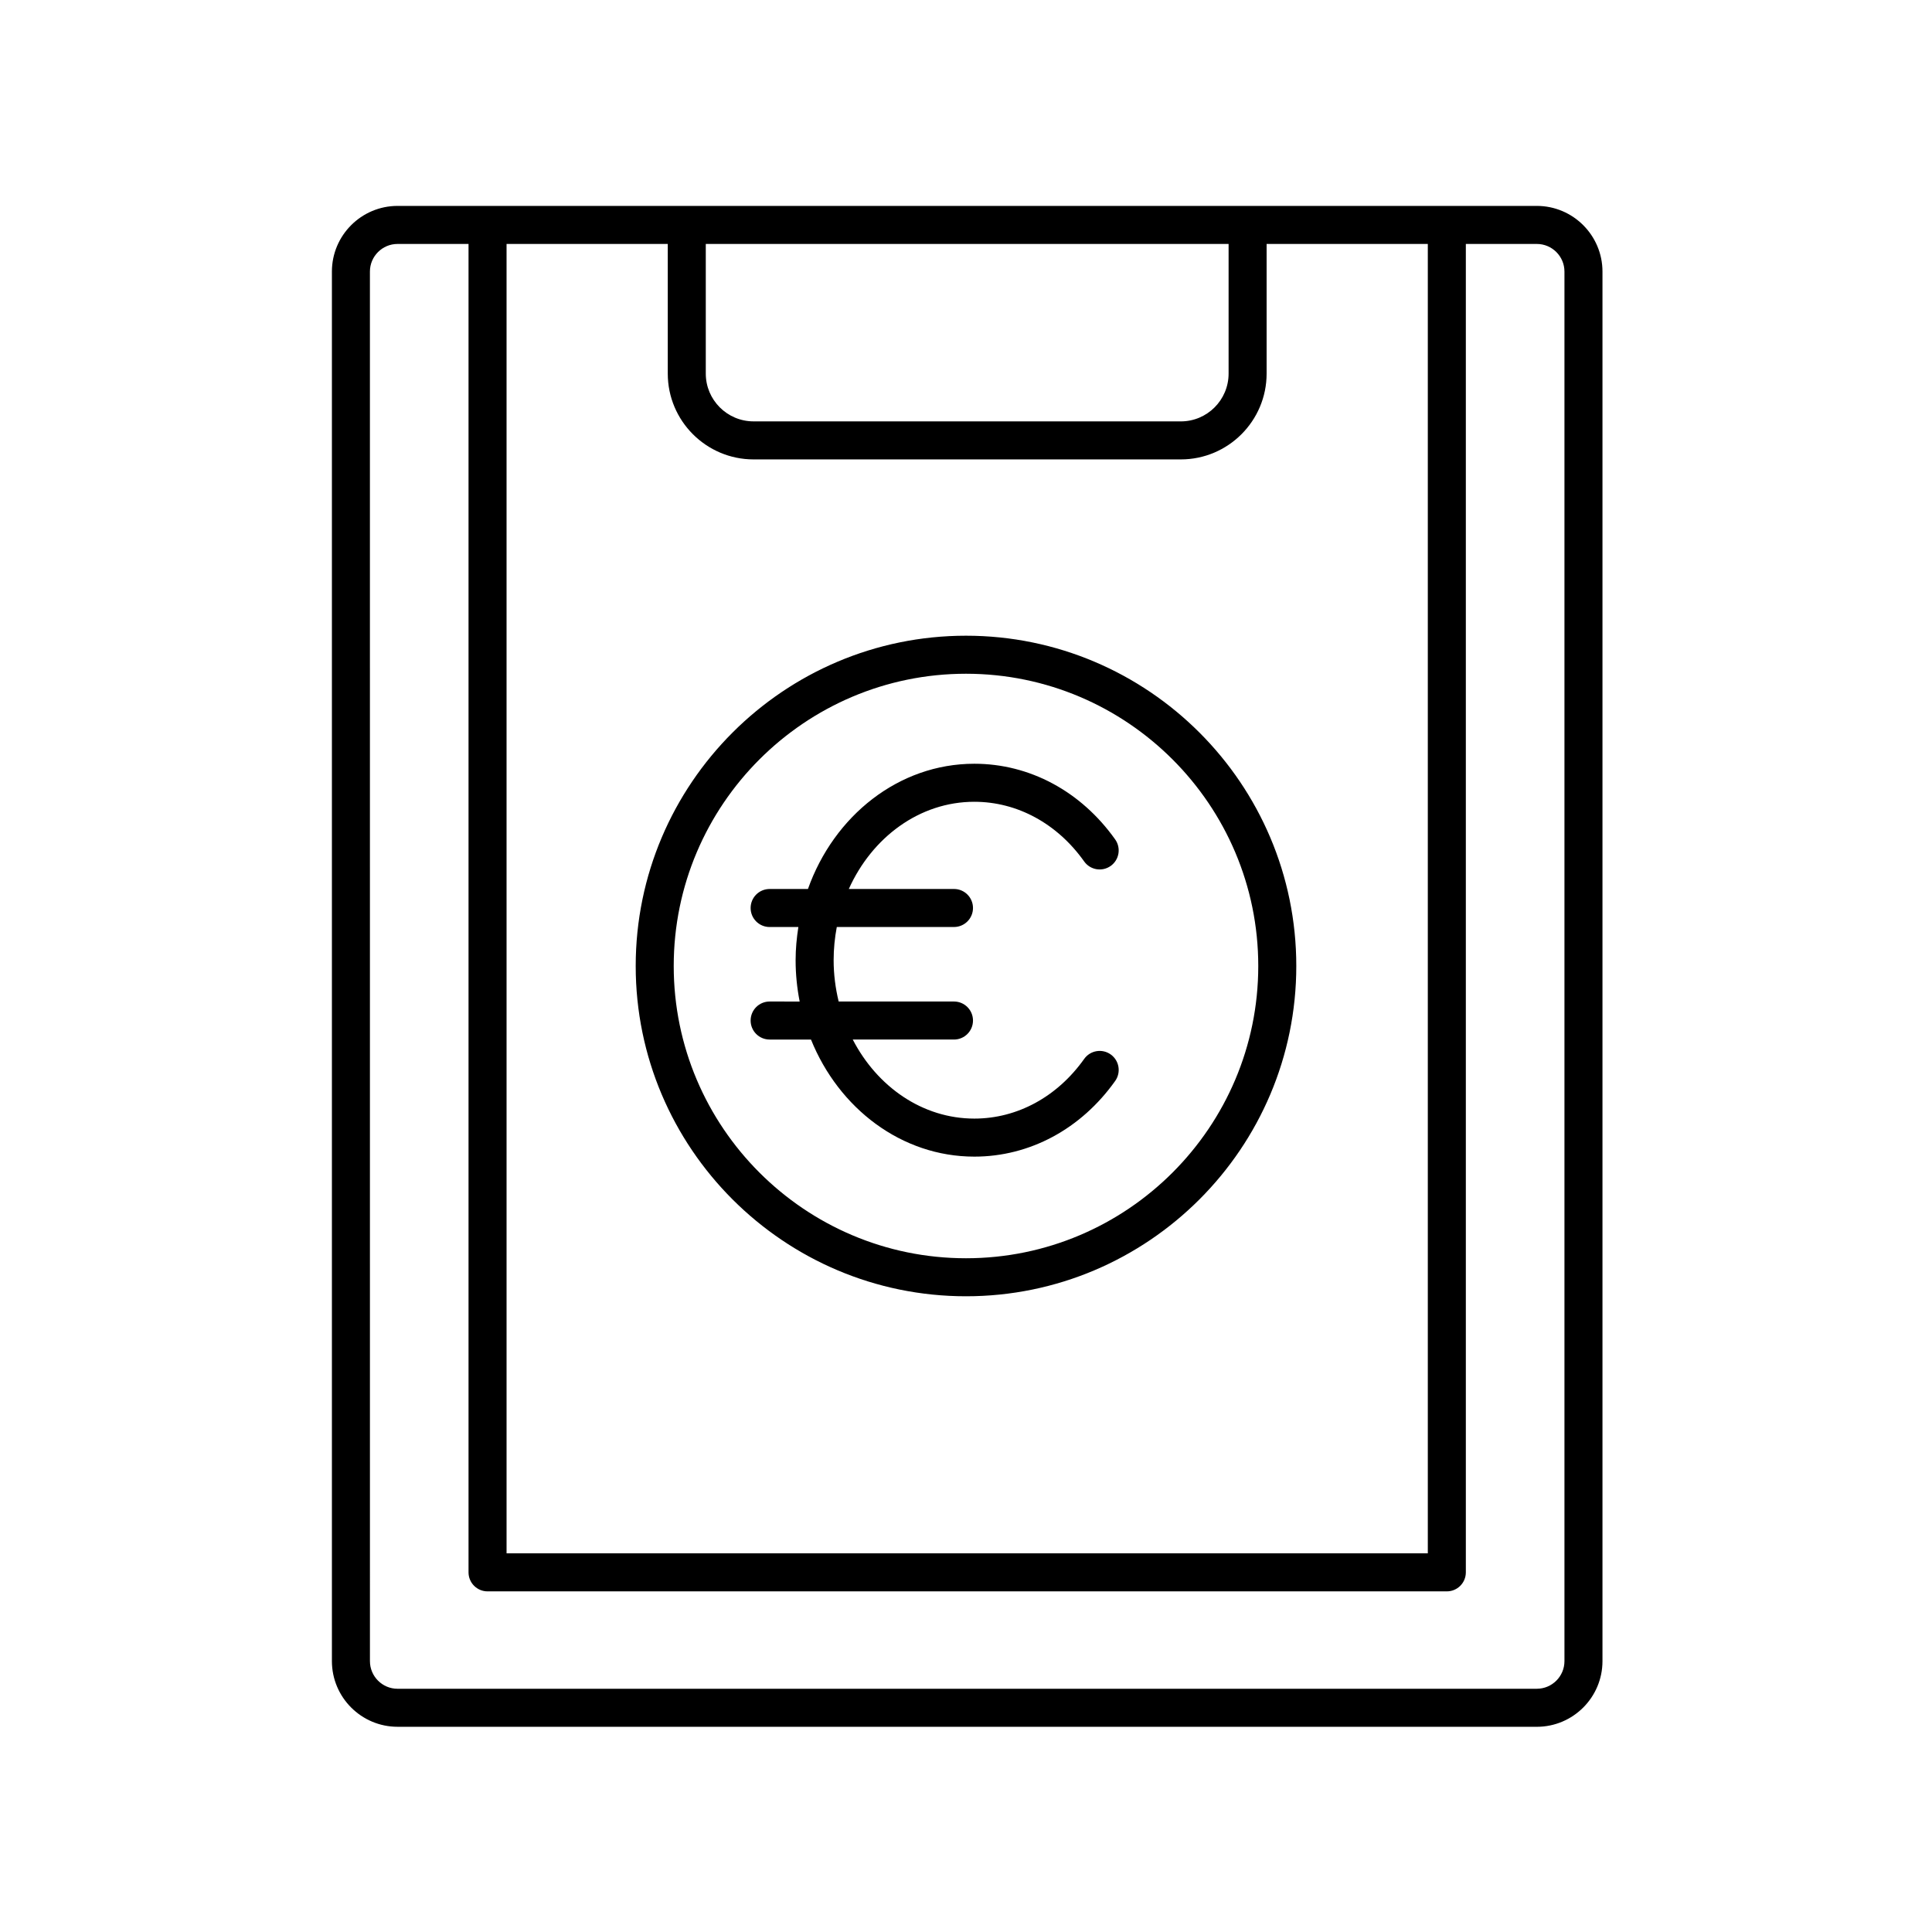 <?xml version="1.0" encoding="UTF-8"?>
<!-- Uploaded to: ICON Repo, www.iconrepo.com, Generator: ICON Repo Mixer Tools -->
<svg fill="#000000" width="800px" height="800px" version="1.1" viewBox="144 144 512 512" xmlns="http://www.w3.org/2000/svg">
 <g>
  <path d="m249.36 601.62h301.91c9.594 0 17.402-7.809 17.402-17.402v-368.25c0-9.594-7.809-17.402-17.402-17.402h-301.91c-9.594 0-17.402 7.809-17.402 17.402v368.24c0 9.598 7.805 17.406 17.402 17.406zm81.68-392.97h138.55v34.363c0 6.981-5.676 12.66-12.66 12.66l-113.23-0.004c-6.981 0-12.66-5.676-12.66-12.66zm-52.797 0h42.723v34.363c0 12.535 10.199 22.734 22.734 22.734h113.23c12.535 0 22.734-10.199 22.734-22.734v-34.363h42.719v347h-244.14zm-36.211 7.324c0-4.039 3.285-7.324 7.324-7.324h18.809v352.04c0 2.785 2.254 5.039 5.039 5.039h254.22c2.785 0 5.039-2.254 5.039-5.039v-352.04h18.809c4.039 0 7.324 3.285 7.324 7.324v368.24c0 4.039-3.285 7.324-7.324 7.324l-301.91 0.004c-4.039 0-7.324-3.285-7.324-7.324z"/>
  <path d="m402.21 356.48c11.359 0 21.969 5.762 29.105 15.812 1.609 2.269 4.754 2.805 7.027 1.191 2.269-1.613 2.801-4.758 1.191-7.027-9.055-12.742-22.656-20.055-37.324-20.055-20.055 0-37.199 13.797-44.094 33.191h-10.152c-2.785 0-5.039 2.254-5.039 5.039s2.254 5.039 5.039 5.039h7.613c-0.445 2.863-0.73 5.789-0.73 8.793 0 3.758 0.383 7.418 1.074 10.953l-7.957-0.004c-2.785 0-5.039 2.254-5.039 5.039 0 2.785 2.254 5.039 5.039 5.039h10.957c7.371 18.25 23.988 31.027 43.293 31.027 14.668 0 28.27-7.312 37.324-20.055 1.609-2.269 1.078-5.41-1.191-7.027-2.273-1.613-5.418-1.078-7.027 1.191-7.141 10.051-17.746 15.812-29.105 15.812-13.75 0-25.758-8.445-32.223-20.949h26.824c2.785 0 5.039-2.254 5.039-5.039 0-2.785-2.254-5.039-5.039-5.039h-30.559c-0.844-3.5-1.332-7.156-1.332-10.953 0-3.016 0.297-5.953 0.836-8.793h31.055c2.785 0 5.039-2.254 5.039-5.039s-2.254-5.039-5.039-5.039h-27.867c6.148-13.684 18.734-23.109 33.262-23.109z"/>
  <path d="m400 312.47c-48.266 0-87.531 39.266-87.531 87.527-0.004 48.258 39.266 87.527 87.531 87.527s87.531-39.27 87.531-87.527c0-48.262-39.266-87.527-87.531-87.527zm0 164.98c-42.711 0-77.457-34.746-77.457-77.449 0-42.707 34.746-77.453 77.457-77.453s77.453 34.746 77.453 77.453c0 42.703-34.742 77.449-77.453 77.449z"/>
 </g>
</svg>